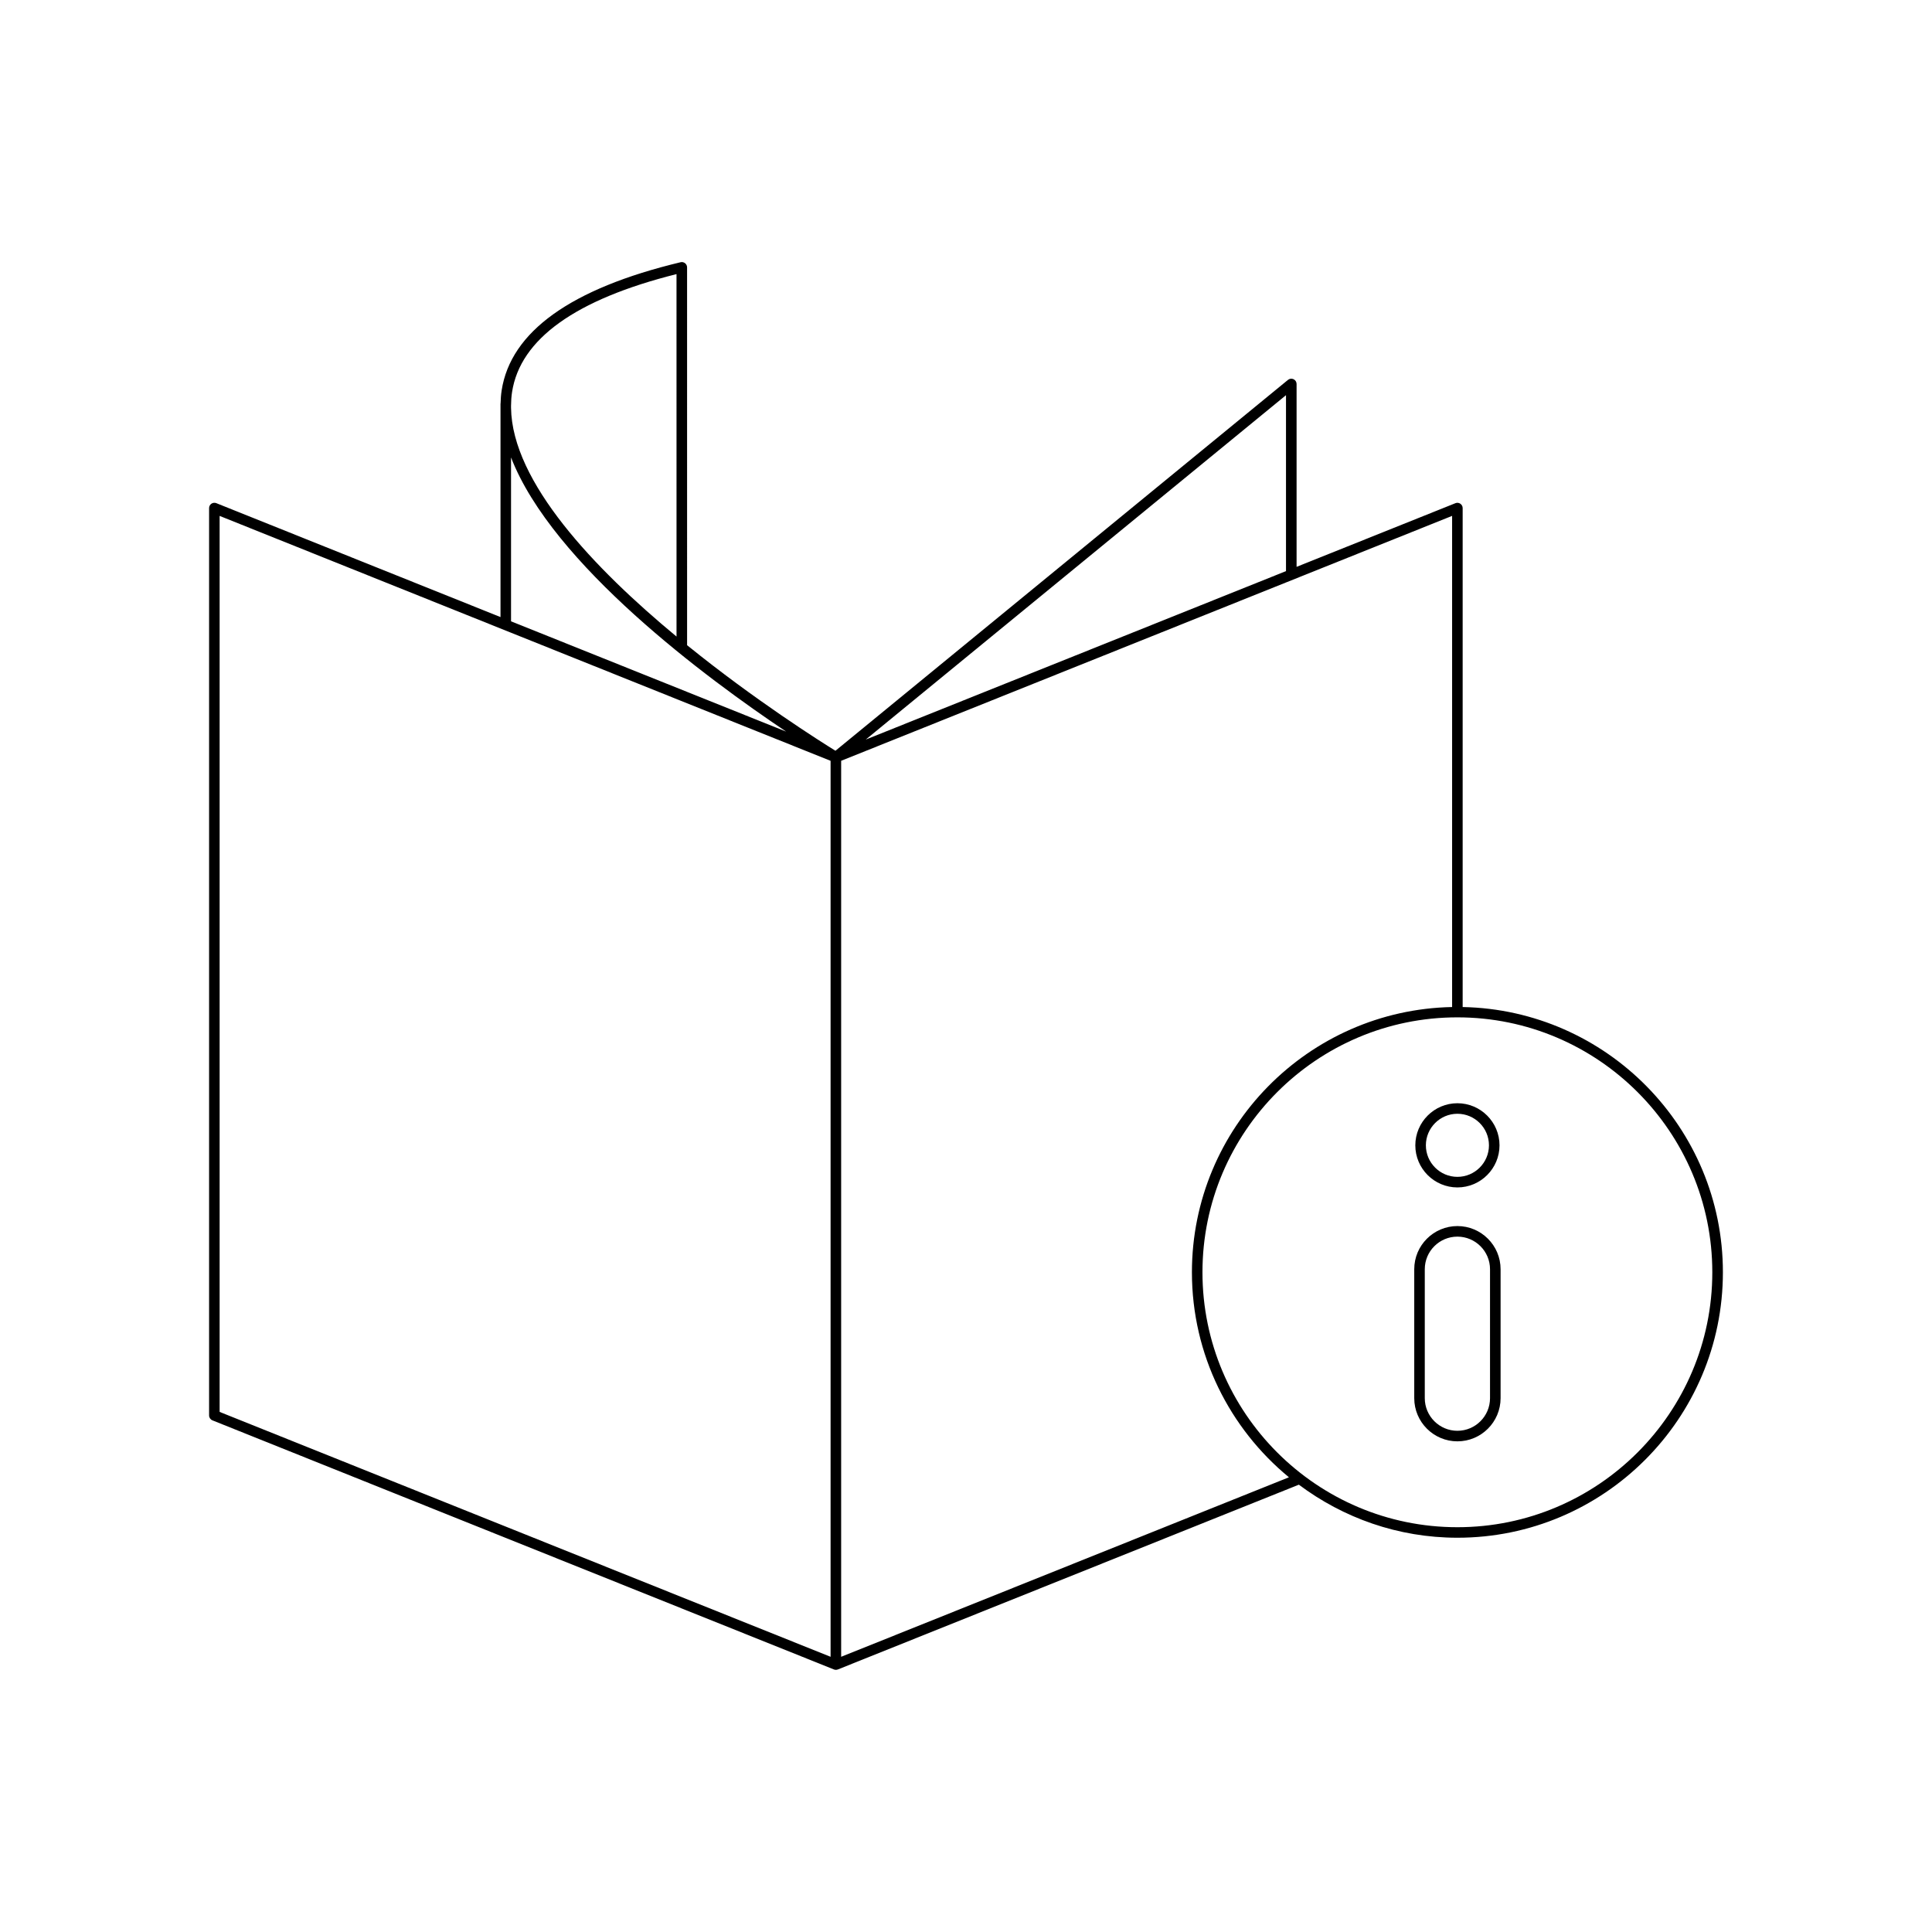 <?xml version="1.0" encoding="UTF-8"?>
<!-- Uploaded to: ICON Repo, www.iconrepo.com, Generator: ICON Repo Mixer Tools -->
<svg fill="#000000" width="800px" height="800px" version="1.1" viewBox="144 144 512 512" xmlns="http://www.w3.org/2000/svg">
 <g>
  <path d="m530.23 468.92c-6.309 0-11.441 5.129-11.441 11.438v34.172c0 6.309 5.133 11.441 11.441 11.441 6.309 0 11.441-5.133 11.441-11.441v-34.172c0-6.309-5.133-11.438-11.441-11.438zm8.641 45.609c0 4.766-3.875 8.645-8.645 8.645-4.766 0-8.645-3.875-8.645-8.645v-34.172c0-4.762 3.875-8.637 8.645-8.637 4.766 0 8.645 3.875 8.645 8.637z"/>
  <path d="m530.23 458.68c6.148 0 11.156-5.008 11.156-11.156 0-6.148-5.008-11.156-11.156-11.156-6.148 0-11.156 5.008-11.156 11.156-0.004 6.148 5.004 11.156 11.156 11.156zm0-19.52c4.609 0 8.359 3.75 8.359 8.359s-3.75 8.359-8.359 8.359c-4.609 0-8.359-3.75-8.359-8.359s3.75-8.359 8.359-8.359z"/>
  <path d="m531.62 410.88v-132.23c0-0.465-0.23-0.898-0.617-1.16-0.387-0.262-0.879-0.312-1.301-0.141l-42.094 16.871v-48.461c0-0.543-0.312-1.031-0.797-1.262-0.492-0.234-1.07-0.164-1.488 0.18l-119.92 98.281c-3.965-2.453-21.262-13.359-39.316-27.973l-0.004-100.13c0-0.426-0.195-0.832-0.531-1.098-0.34-0.27-0.789-0.371-1.195-0.262-29.062 6.969-45.012 18.402-47.418 33.977-0.176 1.137-0.25 2.289-0.281 3.445 0 0.02-0.02 0.027-0.02 0.047v0.191c-0.004 0.18 0 0.355 0 0.535v55.84l-75.309-30.188c-0.422-0.168-0.918-0.121-1.301 0.141-0.387 0.262-0.617 0.695-0.617 1.16v240.46c0 0.574 0.352 1.086 0.879 1.301l164.71 66.02c0.164 0.066 0.344 0.098 0.52 0.098s0.355-0.031 0.52-0.098l122.17-48.969c11.742 8.785 26.258 14.059 42.02 14.059 38.797 0 70.355-31.559 70.355-70.355 0-38.324-30.809-69.531-68.957-70.285zm-252.19-159.36c0.012-1.219 0.086-2.43 0.27-3.621 2.164-14.043 16.828-24.555 43.582-31.258l0.004 96.055c-21.73-17.98-43.598-40.934-43.855-60.613zm0 13.707c10.992 28.359 51.926 58.594 72.914 72.656l-72.914-29.227zm84.684 317.84-161.91-64.898v-237.45l161.91 64.902zm120.69-334.34v46.625l-111.37 44.641zm-117.89 334.34v-237.45l161.91-64.902v130.16c-38.145 0.758-68.953 31.965-68.953 70.289 0 21.859 10.023 41.422 25.711 54.332zm163.31-34.34c-37.25 0-67.559-30.309-67.559-67.559s30.309-67.559 67.559-67.559 67.555 30.309 67.555 67.559-30.305 67.559-67.555 67.559z"/>
 </g>
</svg>
